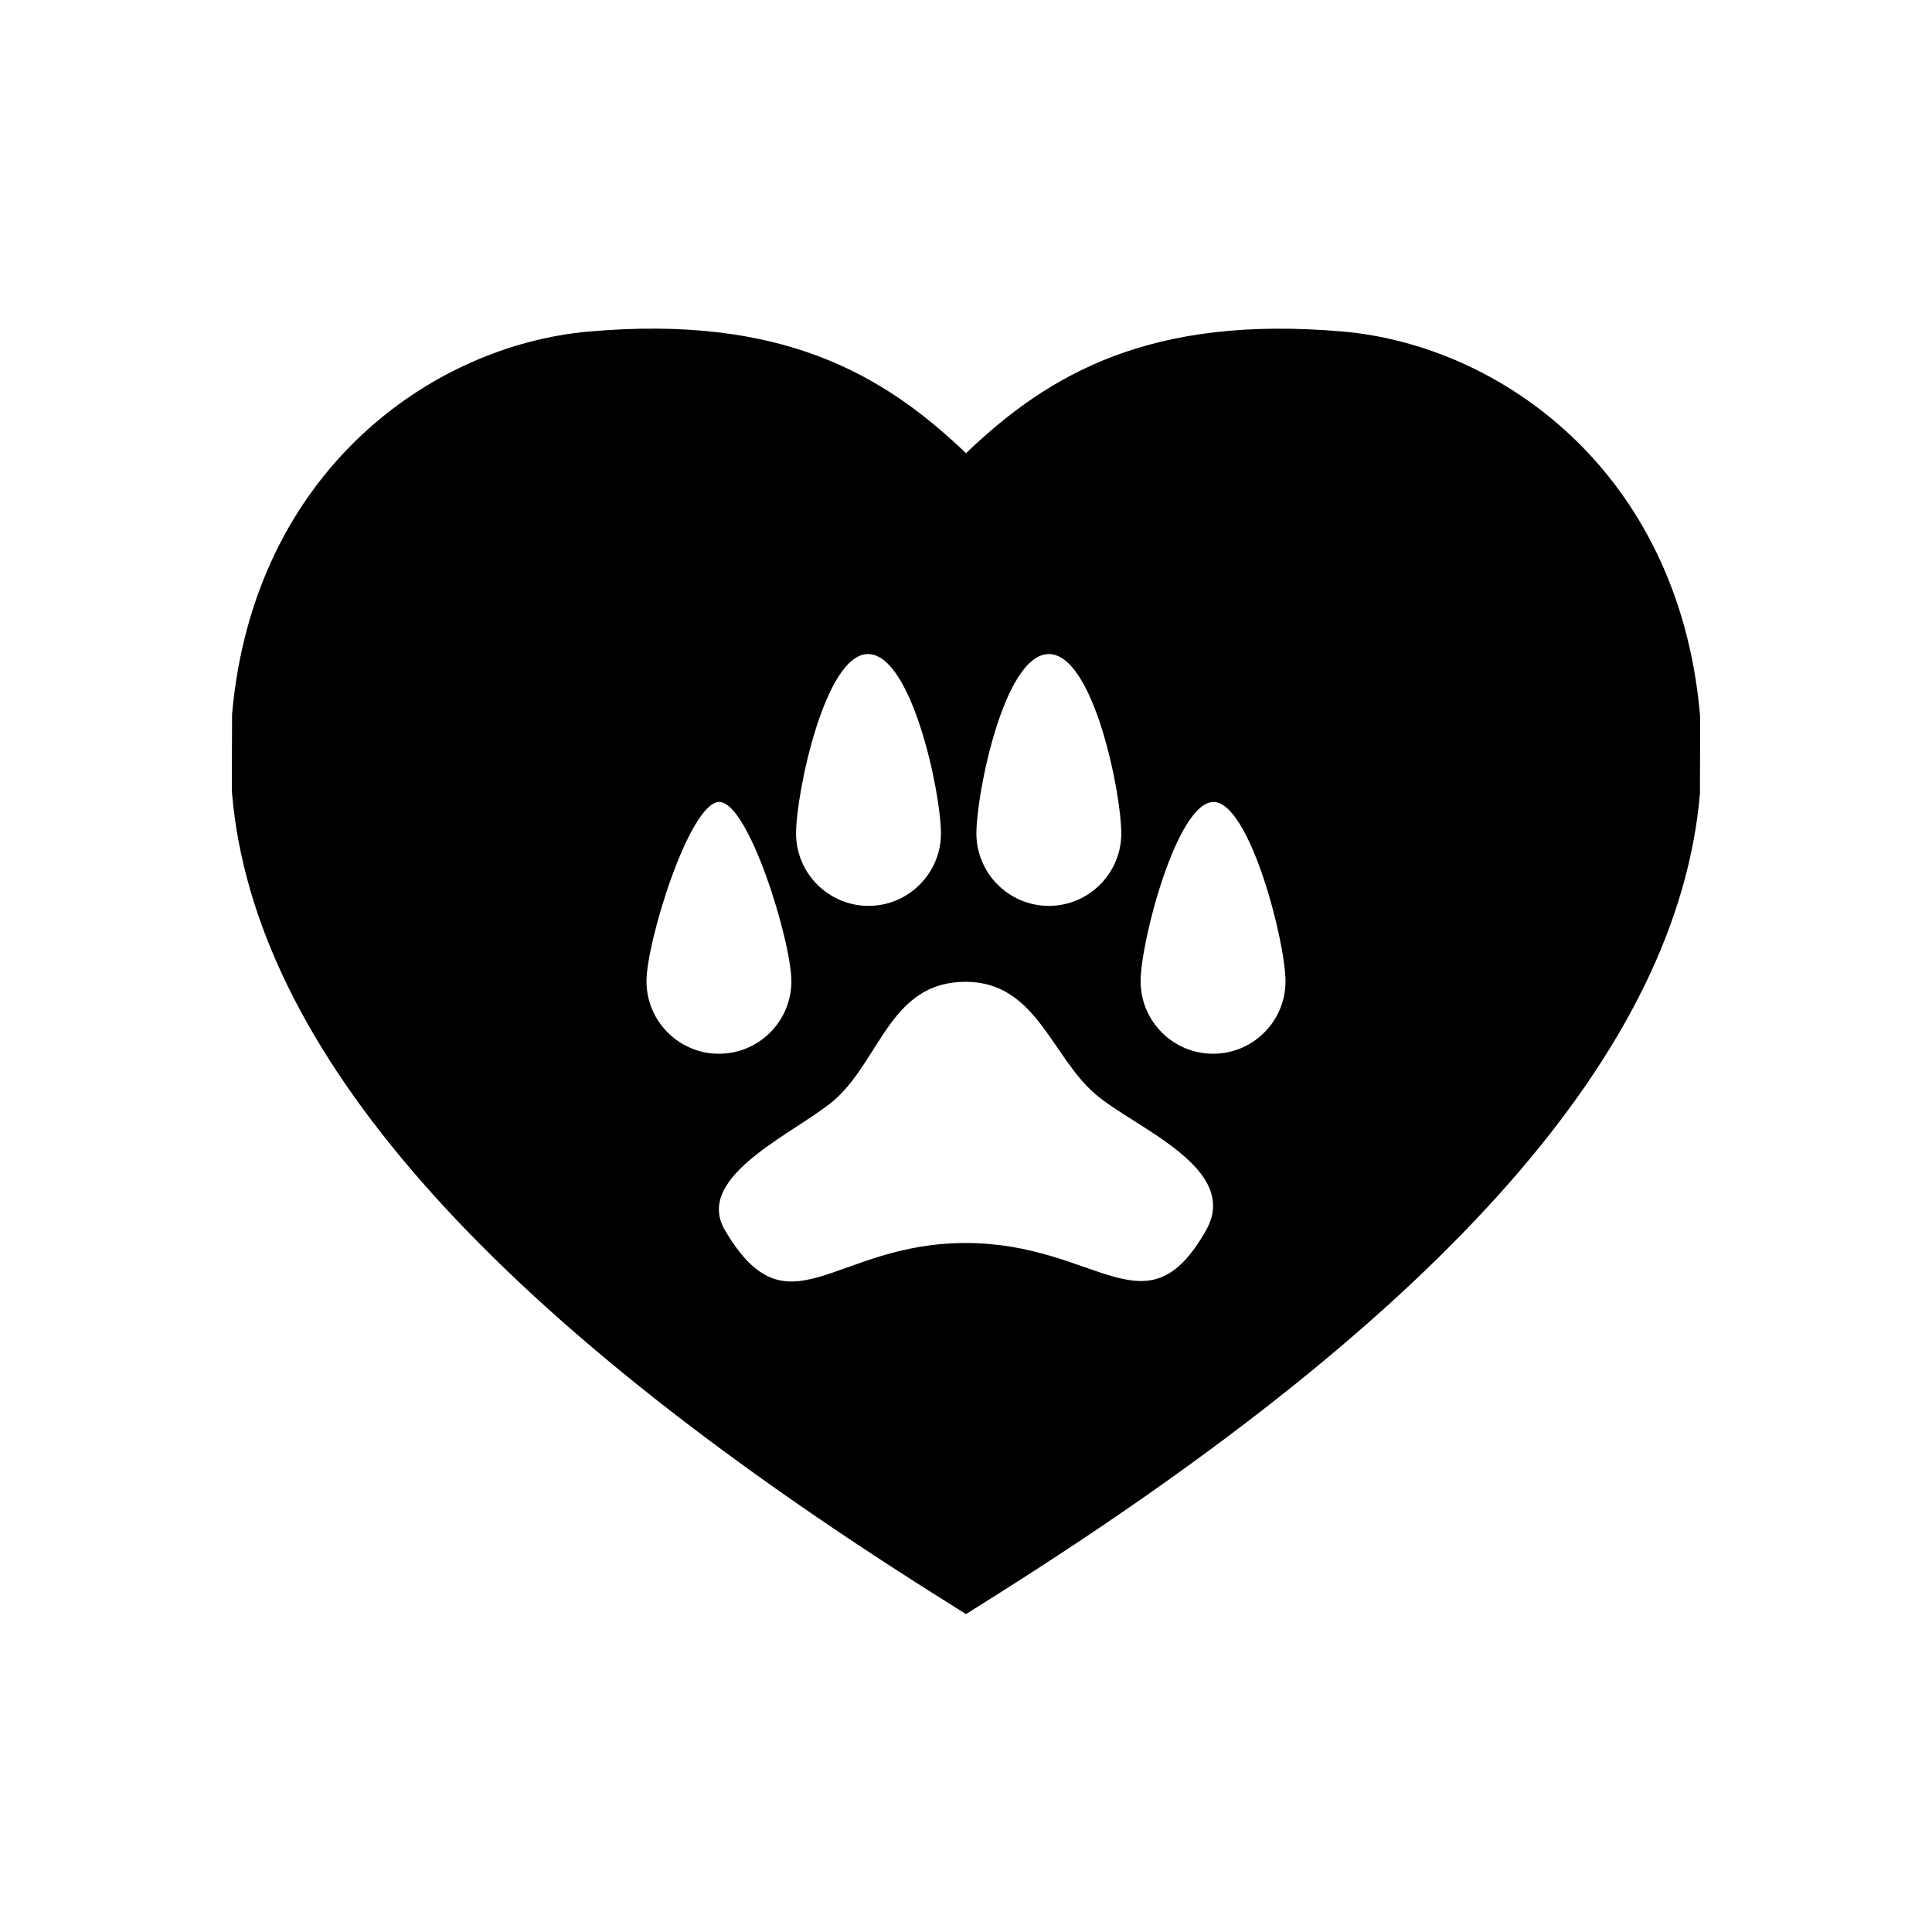 <?xml version="1.0" encoding="utf-8"?>
<!-- Generator: Adobe Illustrator 16.0.0, SVG Export Plug-In . SVG Version: 6.00 Build 0)  -->
<!DOCTYPE svg PUBLIC "-//W3C//DTD SVG 1.1//EN" "http://www.w3.org/Graphics/SVG/1.1/DTD/svg11.dtd">
<svg version="1.1" id="Layer_1" xmlns="http://www.w3.org/2000/svg" xmlns:xlink="http://www.w3.org/1999/xlink" x="0px" y="0px"
	 width="50px" height="50px" viewBox="0 0 50 50" enable-background="new 0 0 50 50" xml:space="preserve">
<path d="M43.994,18.479c-0.562-6.293-5.183-9.543-9.237-9.898C29.77,8.144,27.145,9.676,25,11.729
	c-2.145-2.054-4.779-3.587-9.757-3.149c-4.056,0.355-8.677,3.605-9.237,9.899L6,20.413l0.006,0.13
	c0.57,6.583,6.521,13.362,18.193,20.726L25,41.773l0.801-0.505c11.672-7.364,17.623-14.144,18.193-20.726L44,18.612L43.994,18.479z
	 M27.144,16.927c1.157,0,1.875,3.606,1.875,4.641c0,1.033-0.84,1.876-1.875,1.876s-1.875-0.843-1.875-1.876
	C25.269,20.533,25.988,16.927,27.144,16.927z M22.478,16.927c1.127,0.029,1.874,3.606,1.874,4.641c0,1.033-0.84,1.876-1.874,1.876
	c-1.036,0-1.876-0.843-1.876-1.876C20.602,20.533,21.352,16.897,22.478,16.927z M16.731,25.396c0-1.035,1.112-4.615,1.875-4.641
	s1.875,3.605,1.875,4.641c0,1.033-0.84,1.875-1.875,1.875S16.731,26.429,16.731,25.396z M31.21,31.844
	c-1.558,2.741-2.786,0.325-6.222,0.325c-3.437,0-4.581,2.444-6.224-0.325c-0.856-1.45,1.98-2.582,2.894-3.434
	c1.14-1.065,1.421-3.001,3.33-3.001c1.819,0,2.209,1.904,3.347,2.896C29.346,29.186,32.131,30.223,31.21,31.844z M31.396,27.271
	c-1.037,0-1.877-0.842-1.877-1.875c0-1.035,0.938-4.615,1.877-4.641c0.936-0.025,1.873,3.605,1.873,4.641
	C33.269,26.429,32.429,27.271,31.396,27.271z"/>
<g id="Favorite">
</g>
</svg>
